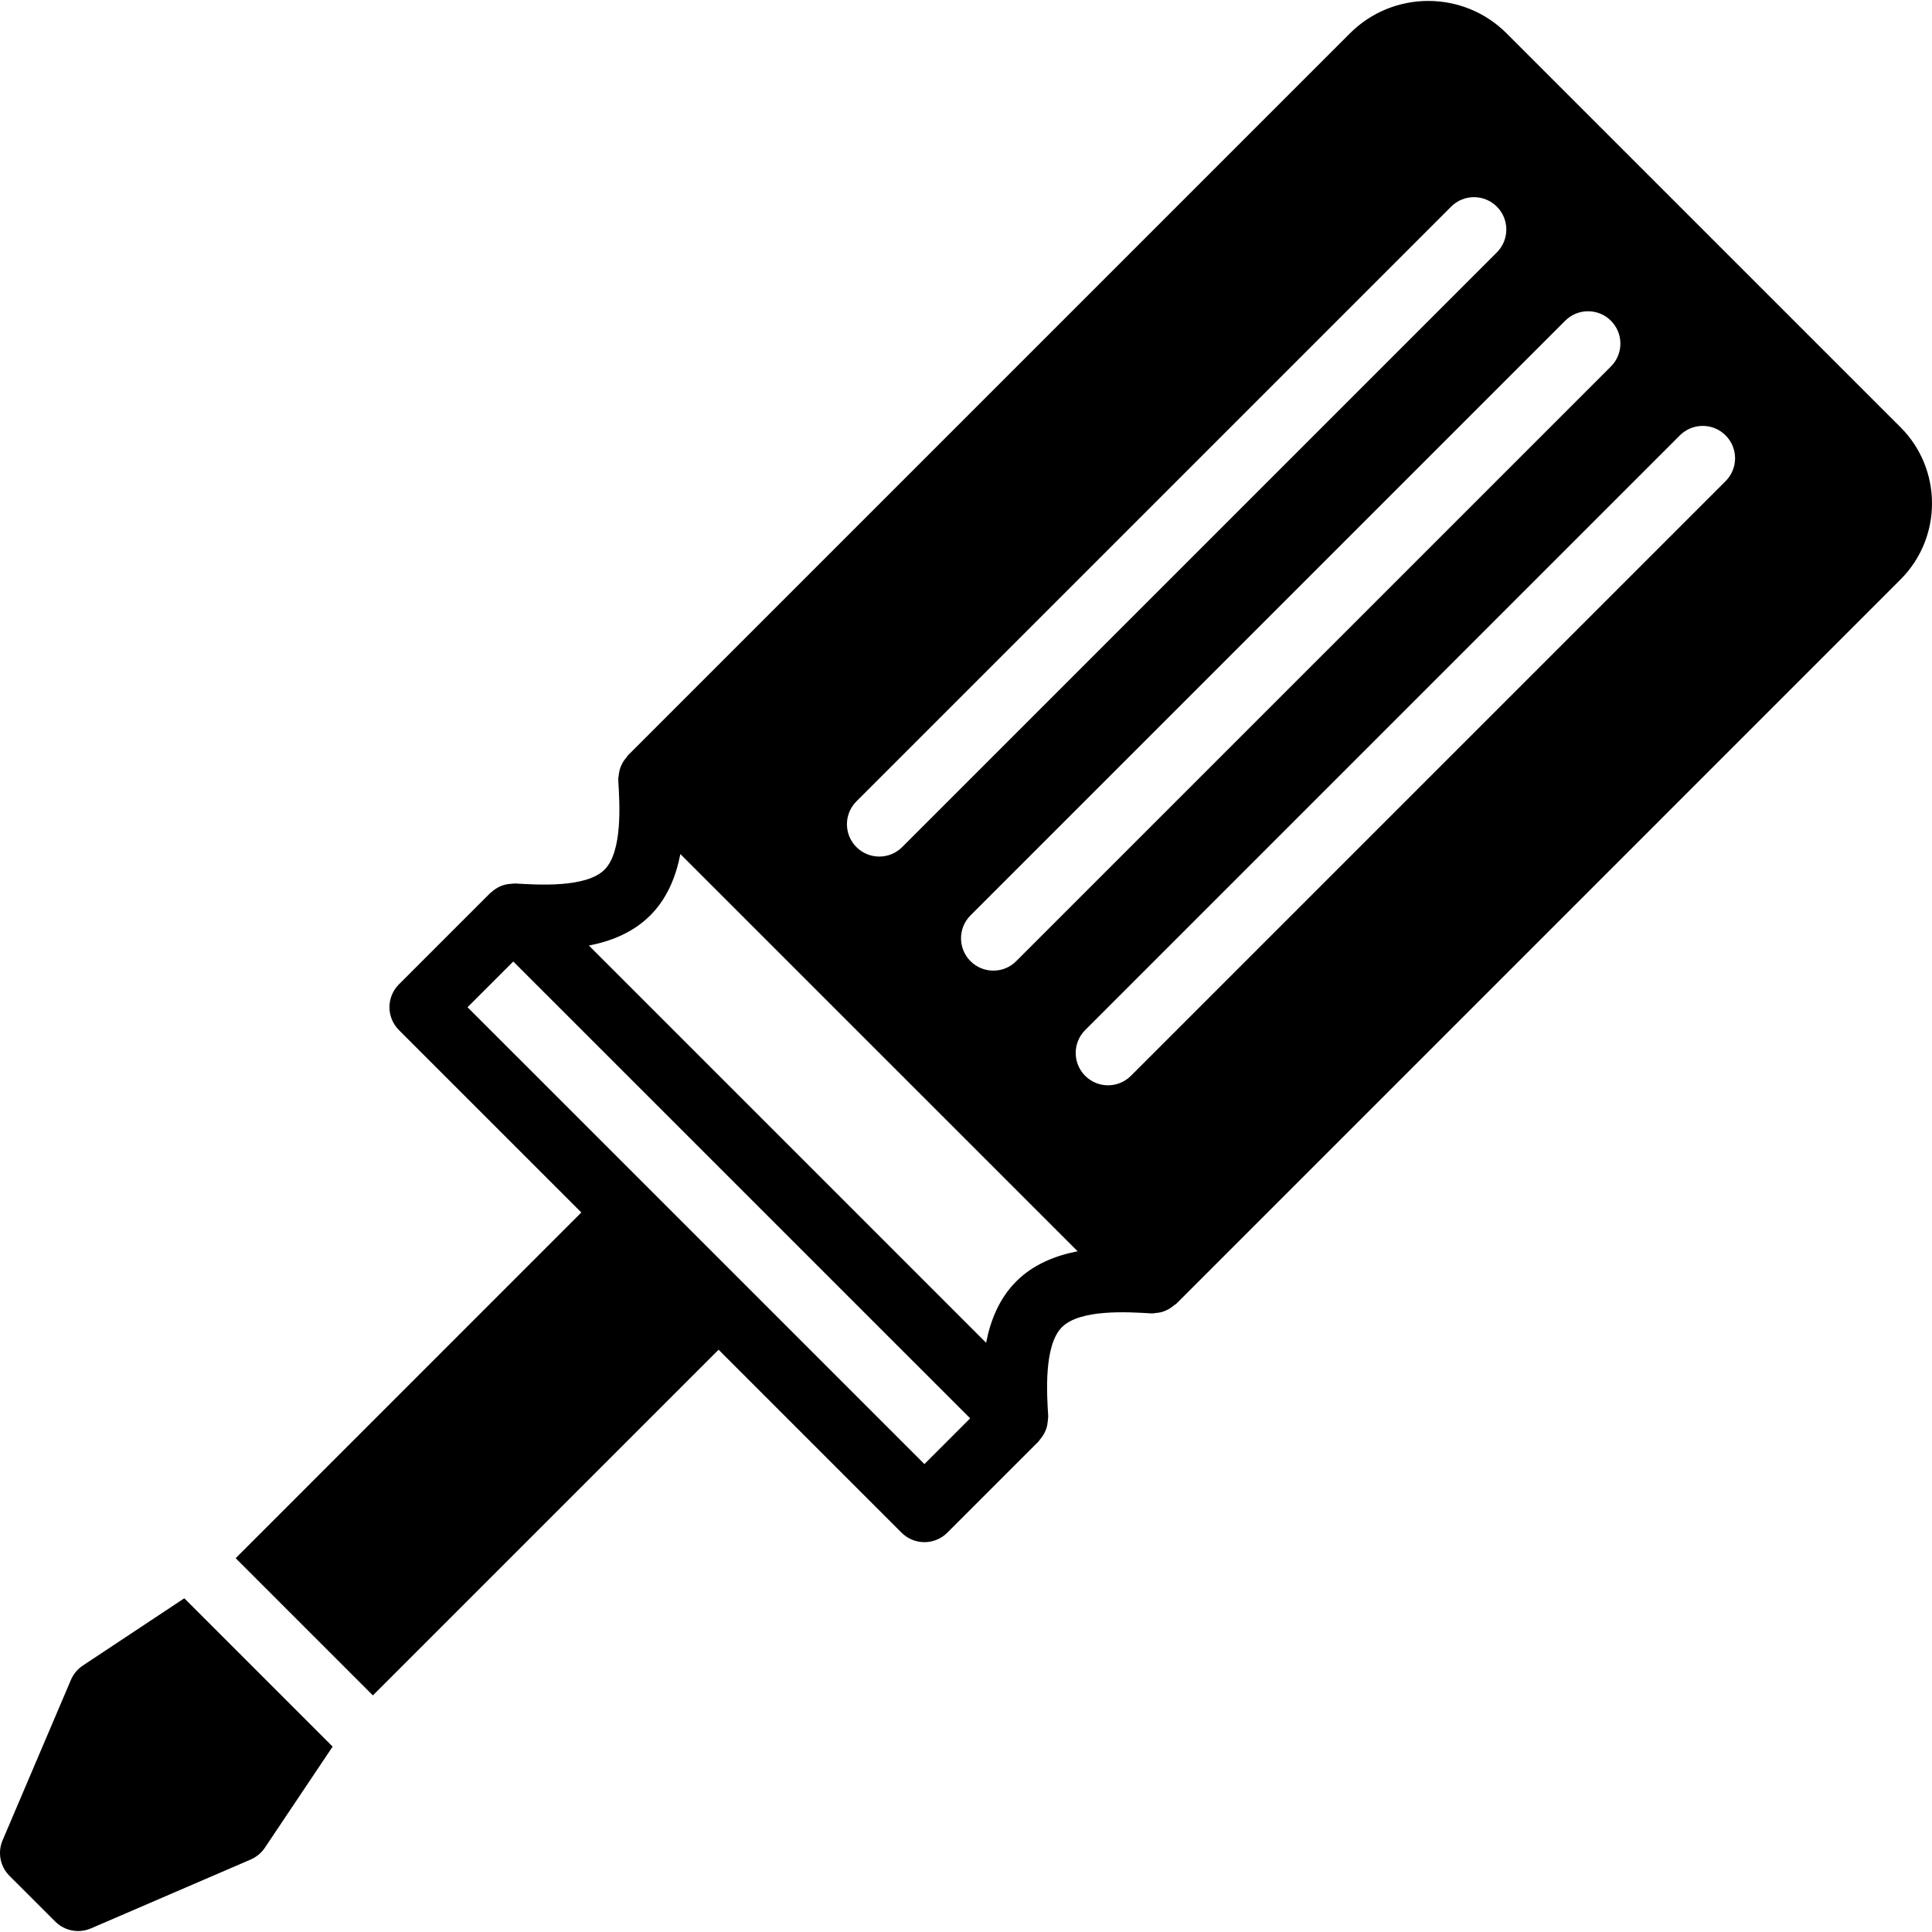 <?xml version="1.0" encoding="iso-8859-1"?>
<!-- Uploaded to: SVG Repo, www.svgrepo.com, Generator: SVG Repo Mixer Tools -->
<svg fill="#000000" height="800px" width="800px" version="1.1" id="Layer_1" xmlns="http://www.w3.org/2000/svg" xmlns:xlink="http://www.w3.org/1999/xlink" 
	 viewBox="0 0 501.296 501.296" xml:space="preserve">
<g>
	<g>
		<g>
			<path d="M493.132,110.864L390.908,8.649c-11.188-11.197-29.427-11.214-40.633,0L162.867,196.058
				c-0.134,0.134-0.185,0.319-0.311,0.462c-0.504,0.571-0.923,1.183-1.251,1.863c-0.134,0.285-0.252,0.562-0.353,0.865
				c-0.243,0.697-0.378,1.41-0.436,2.165c-0.008,0.193-0.109,0.378-0.109,0.579c0,0.076,0.042,0.143,0.042,0.218
				c0,0.101-0.034,0.201-0.025,0.302c0.369,5.985,1.15,18.415-3.567,23.141c-4.734,4.734-17.173,3.953-23.149,3.584
				c-0.101-0.008-0.185,0.025-0.277,0.017c-0.277-0.008-0.529,0.05-0.806,0.067c-0.814,0.042-1.586,0.185-2.325,0.453
				c-0.176,0.059-0.336,0.134-0.512,0.21c-0.856,0.386-1.637,0.89-2.308,1.536c-0.067,0.067-0.159,0.084-0.227,0.151l-0.277,0.277
				c-0.025,0.034-0.059,0.059-0.092,0.084l-23.376,23.376c-1.57,1.57-2.459,3.71-2.459,5.934s0.89,4.356,2.459,5.934l47.331,47.322
				l-89.692,89.701l35.605,35.605l89.701-89.692l47.473,47.473c1.578,1.578,3.71,2.459,5.934,2.459c2.233,0,4.365-0.881,5.934-2.459
				l23.745-23.737c0.109-0.117,0.143-0.269,0.252-0.386c0.546-0.604,0.982-1.267,1.326-1.998c0.134-0.285,0.252-0.546,0.353-0.839
				c0.235-0.68,0.352-1.385,0.411-2.115c0.017-0.277,0.076-0.537,0.067-0.814c0-0.101,0.034-0.193,0.034-0.294
				c-0.378-5.985-1.158-18.415,3.559-23.141c4.734-4.734,17.173-3.945,23.149-3.576c0.109,0.008,0.201-0.034,0.311-0.025
				c0.076,0,0.143,0.034,0.218,0.034c0.185,0,0.361-0.092,0.546-0.101c0.747-0.05,1.469-0.176,2.174-0.42
				c0.285-0.101,0.546-0.218,0.823-0.353c0.705-0.327,1.335-0.755,1.922-1.276c0.143-0.126,0.327-0.168,0.47-0.302l187.98-187.988
				C504.018,139.469,504.018,121.75,493.132,110.864z M406.117,83.224c3.282-3.282,8.586-3.282,11.868,0
				c3.282,3.273,3.282,8.586,0,11.868L263.68,249.389c-1.637,1.645-3.785,2.459-5.934,2.459c-2.149,0-4.289-0.814-5.934-2.459
				c-3.273-3.273-3.273-8.586,0-11.868L406.117,83.224z M222.217,207.926L376.522,53.621c3.273-3.282,8.586-3.282,11.868,0
				c3.273,3.273,3.273,8.586,0,11.868L234.085,219.794c-1.637,1.637-3.785,2.459-5.934,2.459c-2.149,0-4.297-0.823-5.934-2.459
				C218.935,216.512,218.935,211.208,222.217,207.926z M239.86,379.882l-47.465-47.465l-0.008-0.008l-11.894-11.893l-59.182-59.174
				l11.868-11.86l118.549,118.532L239.86,379.882z M263.672,332.493c-4.407,4.407-6.681,10.122-7.806,15.914L152.803,245.344
				c5.791-1.125,11.507-3.408,15.922-7.823c4.407-4.415,6.69-10.131,7.806-15.922l103.08,103.071
				C273.811,325.795,268.095,328.07,263.672,332.493z M447.74,124.839L293.435,279.144c-1.637,1.637-3.785,2.459-5.934,2.459
				s-4.297-0.823-5.934-2.459c-3.273-3.282-3.273-8.595,0-11.868l154.305-154.305c3.282-3.282,8.586-3.282,11.868,0
				C451.022,116.253,451.022,121.557,447.74,124.839z"/>
			<path d="M21.486,432.167c-1.368,0.906-2.443,2.199-3.08,3.701L0.678,477.491c-1.351,3.156-0.646,6.807,1.779,9.233l11.877,11.868
				c1.612,1.603,3.76,2.459,5.934,2.459c1.125,0,2.258-0.227,3.324-0.688l41.464-17.878c1.486-0.646,2.761-1.704,3.659-3.038
				l17.593-26.255l-38.492-38.484L21.486,432.167z"/>
		</g>
	</g>
</g>
</svg>